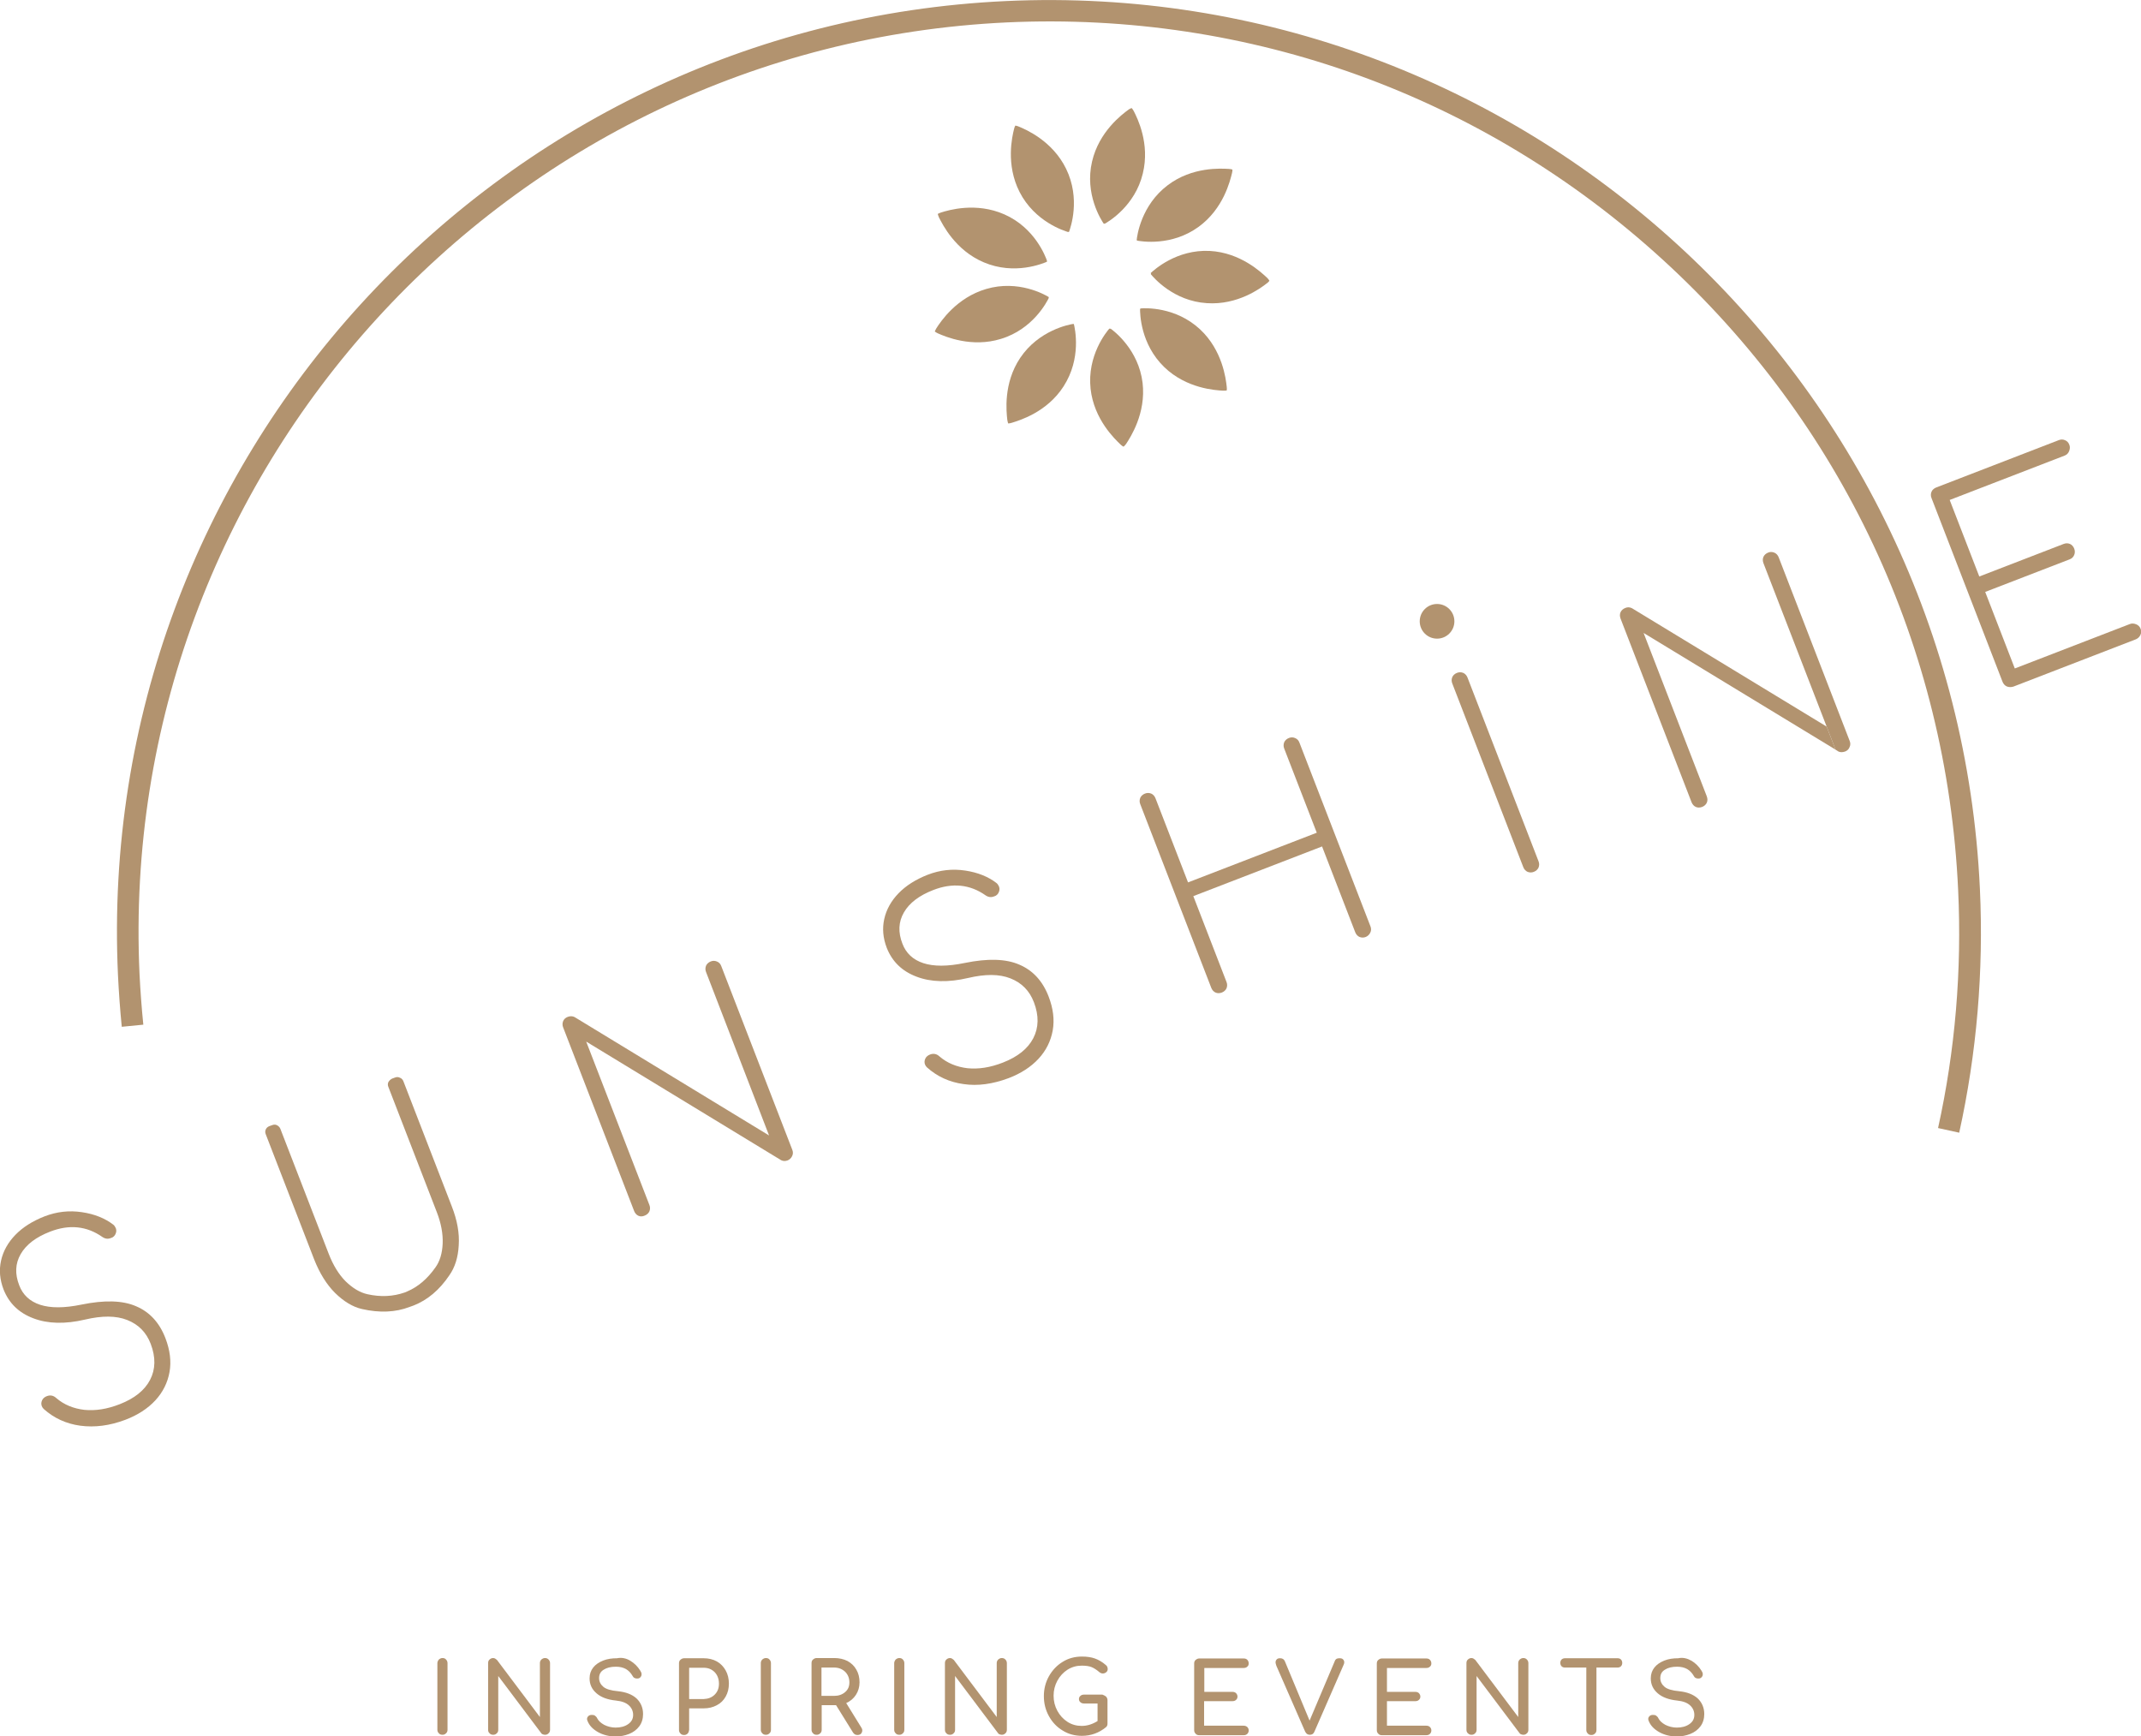 <?xml version="1.0" encoding="utf-8"?>
<!-- Generator: Adobe Illustrator 25.0.1, SVG Export Plug-In . SVG Version: 6.00 Build 0)  -->
<svg version="1.1" id="Layer_9" xmlns="http://www.w3.org/2000/svg" xmlns:xlink="http://www.w3.org/1999/xlink" x="0px" y="0px"
	 viewBox="0 0 1012.8 821.2" style="enable-background:new 0 0 1012.8 821.2;" xml:space="preserve">
<style type="text/css">
	.st0{fill:#B2936F;}
</style>
<g>
	<g>
		<g id="XMLID_41_">
			<g id="XMLID_42_">
				<path class="st0" d="M495.3,123.4c-0.7-2-5.7-15.6-20.2-22c-13.4-5.9-26.4-2-29.9-0.9c-0.7,0.2-1.2,0.5-1.6,0.7
					c0.1,0.4,0.3,1,0.6,1.7c1.7,3.3,7.7,15.5,21.2,21.2c14.6,6.2,28,0.5,29.9-0.3c0-0.1-0.1-0.2-0.1-0.2
					C495.2,123.4,495.3,123.4,495.3,123.4z"/>
			</g>
		</g>
		<g id="XMLID_39_">
			<g id="XMLID_40_">
				<path class="st0" d="M507.8,153.2c-2.1,0.3-16.4,3-25.2,16.1c-8.1,12.1-6.5,25.6-6.1,29.3c0.1,0.7,0.3,1.3,0.4,1.7
					c0.4,0,1.1-0.1,1.7-0.3c3.5-1.1,16.6-4.9,24.5-17.2c8.6-13.3,5.4-27.4,4.9-29.5c-0.1,0-0.2,0-0.2,0
					C507.8,153.3,507.8,153.2,507.8,153.2z"/>
			</g>
		</g>
		<g id="XMLID_37_">
			<g id="XMLID_38_">
				<path class="st0" d="M539.3,146.1c0,2.1,0.1,16.6,11.5,27.6c10.5,10.1,24.1,10.9,27.8,11.1c0.7,0,1.3,0,1.7-0.1
					c0.1-0.4,0.1-1.1,0-1.8c-0.4-3.7-2-17.2-12.6-27.1c-11.6-10.8-26.1-10.1-28.2-9.9c0,0.1,0,0.2,0,0.2
					C539.4,146.1,539.3,146.1,539.3,146.1z"/>
			</g>
		</g>
		<g id="XMLID_35_">
			<g id="XMLID_36_">
				<path class="st0" d="M537.8,113.8c2.1,0.4,16.4,2.8,29.2-6.5c11.8-8.6,14.9-21.8,15.8-25.4c0.2-0.7,0.2-1.3,0.2-1.7
					c-0.4-0.1-1-0.3-1.7-0.3c-3.7-0.2-17.3-1.1-28.9,7.7c-12.6,9.5-14.5,23.9-14.7,26c0.1,0,0.2,0,0.2,0
					C537.8,113.7,537.8,113.8,537.8,113.8z"/>
			</g>
		</g>
		<g id="XMLID_33_">
			<g id="XMLID_34_">
				<path class="st0" d="M505.7,109.7c0.7-2,5.6-15.6-1.4-29.9c-6.4-13.1-18.9-18.5-22.3-19.9c-0.6-0.3-1.2-0.4-1.7-0.5
					c-0.2,0.4-0.5,1-0.6,1.6c-0.9,3.6-4,16.8,2.6,29.8c7.2,14.1,21.1,18.4,23.1,19c0-0.1,0.1-0.2,0.1-0.2
					C505.6,109.7,505.7,109.7,505.7,109.7z"/>
			</g>
		</g>
		<g id="XMLID_31_">
			<g id="XMLID_32_">
				<path class="st0" d="M496.1,140.5c-1.8-1.1-14.4-8.3-29.6-3.8c-14,4.1-21.5,15.4-23.5,18.5c-0.4,0.6-0.6,1.2-0.8,1.6
					c0.3,0.3,0.9,0.6,1.5,0.9c3.4,1.5,15.9,6.9,29.8,2.6c15.2-4.6,21.8-17.6,22.7-19.5c-0.1,0-0.1-0.1-0.2-0.1
					C496,140.7,496.1,140.6,496.1,140.5z"/>
			</g>
		</g>
		<g id="XMLID_29_">
			<g id="XMLID_30_">
				<path class="st0" d="M524.8,155.4c-1.4,1.6-10.6,12.8-8.9,28.5c1.6,14.5,11.5,23.8,14.2,26.4c0.5,0.5,1,0.8,1.4,1
					c0.3-0.3,0.8-0.7,1.2-1.3c2-3.1,9.5-14.4,7.8-28.9c-1.9-15.7-13.5-24.5-15.2-25.7c0,0-0.1,0.1-0.2,0.2
					C524.9,155.5,524.9,155.4,524.8,155.4z"/>
			</g>
		</g>
		<g id="XMLID_27_">
			<g id="XMLID_28_">
				<path class="st0" d="M544.4,129.7c1.3,1.6,10.7,12.7,26.5,13.7c14.6,1,25.5-7.1,28.4-9.4c0.6-0.4,1-0.9,1.2-1.2
					c-0.2-0.4-0.6-0.9-1.1-1.4c-2.7-2.5-12.5-11.9-27.1-12.7c-15.8-0.8-26.5,9.1-28,10.5c0,0,0.1,0.1,0.2,0.2
					C544.5,129.6,544.4,129.6,544.4,129.7z"/>
			</g>
		</g>
		<g id="XMLID_25_">
			<g id="XMLID_26_">
				<path class="st0" d="M522.5,105.9c1.8-1,14.4-8.4,18.1-23.8c3.5-14.2-2.6-26.3-4.3-29.6c-0.3-0.6-0.7-1.1-1-1.4
					c-0.4,0.2-1,0.4-1.5,0.8c-3,2.2-13.9,10.3-17.2,24.5c-3.6,15.4,4.3,27.6,5.5,29.4c0.1,0,0.1-0.1,0.2-0.1
					C522.4,105.8,522.5,105.9,522.5,105.9z"/>
			</g>
		</g>
		<g>
			<g id="XMLID_23_">
				<path class="st0" d="M38,674.4c-6.7-0.9-12.5-3.6-17.3-7.9c-0.4-0.4-0.7-0.8-0.9-1.3c-0.4-1-0.3-1.9,0.1-2.8
					c0.4-0.9,1.2-1.6,2.3-2c1.6-0.6,3.1-0.3,4.4,0.9c3.7,3.2,8.2,5,13.3,5.6c5.2,0.5,10.7-0.3,16.8-2.7c6.9-2.7,11.7-6.5,14.3-11.5
					c2.6-5,2.7-10.7,0.3-17c-2.1-5.5-5.8-9.2-11.1-11.3c-5.3-2.1-11.9-2.1-20-0.2c-9.4,2.2-17.6,2-24.4-0.6
					c-6.9-2.6-11.5-7.1-14.1-13.6c-1.8-4.7-2.2-9.2-1.2-13.7c1-4.5,3.3-8.6,6.8-12.2c3.5-3.6,8.1-6.5,13.7-8.7
					c5.9-2.3,11.8-2.9,17.8-2c6,0.9,10.9,2.9,14.8,5.9c0.5,0.4,0.9,1,1.2,1.7c0.2,0.6,0.3,1.3,0.1,2c-0.2,0.7-0.5,1.3-1,1.8
					c-0.3,0.3-0.7,0.6-1.4,0.8c-1.4,0.6-2.8,0.4-4.1-0.5c-7.4-5.2-15.7-6-24.7-2.5c-6.7,2.6-11.3,6.1-13.9,10.6
					c-2.6,4.5-2.8,9.4-0.7,14.8c1.7,4.5,5,7.6,9.9,9.2c4.9,1.6,11.4,1.6,19.6-0.1c10.8-2.2,19.4-2,25.8,0.8
					c6.4,2.7,11.1,7.8,13.9,15.2c2.1,5.5,2.8,10.8,1.9,15.9c-0.9,5-3.1,9.5-6.7,13.4c-3.6,3.9-8.4,7-14.2,9.2
					C51.9,674.4,44.8,675.3,38,674.4z"/>
			</g>
			<g id="XMLID_21_">
				<path class="st0" d="M302,575.1c-0.9-0.4-1.6-1.2-2-2.2L266.4,486c-0.4-1-0.4-2,0-3c0.4-0.9,1.1-1.6,2.2-2
					c1.1-0.4,2.2-0.4,3.2,0.1l92,56L334,459.8c-0.4-1-0.4-2,0-3c0.4-0.9,1.2-1.6,2.2-2c1-0.4,1.9-0.4,2.9,0c1,0.4,1.7,1.1,2.1,2.2
					l33.6,86.9c0.4,1,0.4,2-0.1,3c-0.5,1-1.2,1.6-2.1,2c-1.1,0.4-2.1,0.4-3.1-0.1l-92.2-56.1l29.9,77.3c0.4,1,0.4,2,0,3
					c-0.4,0.9-1.2,1.6-2.2,2C303.9,575.5,302.9,575.5,302,575.1z"/>
			</g>
			<g id="XMLID_19_">
				<path class="st0" d="M455.8,512.8c-6.7-0.9-12.5-3.6-17.3-7.9c-0.4-0.4-0.7-0.8-0.9-1.3c-0.4-1-0.3-1.9,0.1-2.8
					c0.4-0.9,1.2-1.6,2.3-2c1.6-0.6,3.1-0.3,4.4,0.9c3.7,3.2,8.2,5,13.3,5.6c5.2,0.5,10.7-0.3,16.8-2.7c6.9-2.7,11.7-6.5,14.3-11.5
					c2.6-5,2.7-10.7,0.3-17c-2.1-5.5-5.8-9.2-11.1-11.3c-5.3-2.1-11.9-2.1-20-0.2c-9.4,2.2-17.6,2-24.4-0.6
					c-6.9-2.6-11.5-7.1-14.1-13.6c-1.8-4.7-2.2-9.2-1.2-13.7c1-4.5,3.3-8.6,6.8-12.2c3.5-3.6,8.1-6.5,13.7-8.7
					c5.9-2.3,11.8-2.9,17.8-2c6,0.9,10.9,2.9,14.8,5.9c0.5,0.4,0.9,1,1.2,1.7c0.2,0.6,0.3,1.3,0.1,2c-0.2,0.7-0.5,1.3-1,1.8
					c-0.3,0.3-0.7,0.6-1.4,0.8c-1.4,0.6-2.8,0.4-4.1-0.5c-7.4-5.2-15.7-6-24.7-2.5c-6.7,2.6-11.3,6.1-13.9,10.6
					c-2.6,4.5-2.8,9.4-0.7,14.8c1.7,4.5,5,7.6,9.9,9.2c4.9,1.6,11.4,1.6,19.6-0.1c10.8-2.2,19.4-2,25.8,0.8
					c6.4,2.7,11.1,7.8,13.9,15.2c2.1,5.5,2.8,10.8,1.9,15.9c-0.9,5-3.1,9.5-6.7,13.4c-3.6,3.9-8.4,7-14.2,9.2
					C469.6,512.8,462.5,513.8,455.8,512.8z"/>
			</g>
			<g id="XMLID_17_">
				<path class="st0" d="M575,469.5c-0.9-0.4-1.6-1.2-2-2.2l-33.6-86.9c-0.4-1-0.4-2,0-3c0.4-0.9,1.2-1.6,2.2-2c1-0.4,2-0.4,3,0
					c0.9,0.4,1.6,1.2,2,2.2l15.4,39.8l60.9-23.5l-15.4-39.8c-0.4-1-0.4-2,0-3c0.4-0.9,1.2-1.6,2.2-2c1-0.4,1.9-0.4,2.9,0
					c1,0.4,1.7,1.1,2.1,2.2l33.6,86.9c0.4,1,0.4,2-0.1,3c-0.5,1-1.2,1.6-2.1,2c-1,0.4-2,0.4-3,0c-0.9-0.4-1.6-1.2-2-2.2l-15.7-40.6
					l-60.9,23.5l15.7,40.6c0.4,1,0.4,2,0,3c-0.4,0.9-1.2,1.6-2.2,2C576.9,469.9,575.9,469.9,575,469.5z"/>
			</g>
			<g id="XMLID_15_">
				<path class="st0" d="M722.6,412.4c-0.9-0.4-1.6-1.2-2-2.2L687,323.3c-0.4-1-0.4-2,0-3c0.4-0.9,1.2-1.6,2.2-2c1-0.4,2-0.4,3,0
					c0.9,0.4,1.6,1.2,2,2.2l33.6,86.9c0.4,1,0.4,2,0,3c-0.4,0.9-1.2,1.6-2.2,2C724.6,412.8,723.6,412.8,722.6,412.4z"/>
			</g>
			<g id="XMLID_13_">
				<path class="st0" d="M949.3,324.7c-0.9-0.4-1.6-1.2-2-2.2l-33.6-86.9c-0.4-1-0.4-2,0-3c0.4-0.9,1.2-1.6,2.2-2l58-22.4
					c1-0.4,1.9-0.4,2.9,0c1,0.4,1.7,1.1,2.1,2.2c0.4,1,0.3,1.9-0.1,3c-0.4,1-1.1,1.7-2.1,2.1l-54.4,21l14,36.2l39.9-15.4
					c1-0.4,2-0.4,3,0c0.9,0.4,1.6,1.2,2,2.2c0.4,1,0.4,2.1,0,3c-0.4,1-1.1,1.7-2.2,2.1L939.1,280l14,36.2l54.4-21
					c1-0.4,1.9-0.3,3,0.1c1,0.4,1.7,1.1,2.1,2.1c0.4,1,0.4,2-0.1,3c-0.5,1-1.2,1.6-2.1,2l-58,22.4
					C951.3,325.1,950.3,325.1,949.3,324.7z"/>
			</g>
			<g id="XMLID_10_">
				<g id="XMLID_12_">
					<path class="st0" d="M772,287.7c-1-0.5-2.1-0.6-3.2-0.1c-1,0.4-1.8,1.1-2.2,2c-0.4,0.9-0.4,1.9,0,3l33.6,86.9
						c0.4,1,1.1,1.8,2,2.2c0.9,0.4,1.9,0.4,3,0c1-0.4,1.8-1.1,2.2-2c0.4-0.9,0.4-1.9,0-3l-29.9-77.3l90.8,55.2l-4.2-10.9L772,287.7z
						"/>
				</g>
				<g id="XMLID_11_">
					<path class="st0" d="M872.8,355.5c1-0.4,1.7-1,2.1-2c0.5-1,0.5-2,0.1-3l-33.6-86.9c-0.4-1-1.1-1.8-2.1-2.2c-1-0.4-2-0.4-2.9,0
						c-1,0.4-1.8,1.1-2.2,2c-0.4,0.9-0.4,1.9,0,3l29.9,77.3l4.2,10.9l1.4,0.9C870.6,355.9,871.6,355.9,872.8,355.5z"/>
				</g>
			</g>
			<g id="XMLID_7_">
				<g id="XMLID_8_">
					<path class="st0" d="M185.5,510.2l1.4-0.5c0.7-0.3,1.5-0.3,2.3,0.1c0.8,0.3,1.3,0.9,1.6,1.6l22.9,59.2
						c2.6,6.6,3.7,12.8,3.3,18.5c-0.3,5.7-1.8,10.4-4.4,14.1c-4.7,7-10.4,11.8-17.1,14.4l-1.7,0.6c-6.7,2.6-14.3,2.9-22.6,1
						c-4.4-1-8.6-3.6-12.7-7.6c-4-4-7.3-9.3-9.9-15.9l-22.9-59.2c-0.3-0.7-0.3-1.5,0-2.2c0.3-0.7,0.9-1.3,1.7-1.6l1.4-0.5
						c0.8-0.3,1.6-0.3,2.3,0.1c0.7,0.4,1.2,0.9,1.5,1.6l22.9,59.2c2.1,5.4,4.8,9.8,8,13c3.3,3.2,6.7,5.3,10.3,6.1
						c6.3,1.4,12.1,1.1,17.6-0.8l1.2-0.5c5.2-2.2,9.6-6,13.4-11.4c2.1-2.9,3.2-6.7,3.4-11.2c0.2-4.6-0.7-9.6-2.8-15l-22.9-59.2
						c-0.3-0.7-0.3-1.5,0-2.2C184.2,511.1,184.7,510.6,185.5,510.2z"/>
				</g>
			</g>
			<g id="XMLID_6_">
				<circle class="st0" cx="679.8" cy="293.9" r="8.2"/>
			</g>
		</g>
		<g>
			<path class="st0" d="M926.8,535.8l-10-2.2c8.1-36.7,11.3-74.6,9.5-112.6c-5.3-114.9-55-220.9-140-298.4s-195.1-117.3-310-112
				C239.2,21.7,55.1,223.5,66,460.7c0.4,8,1,16.1,1.8,24l-10.2,1c-0.8-8.1-1.4-16.4-1.8-24.6C44.6,218.3,233.1,11.7,475.9,0.5
				c242.8-11.2,449.5,177.3,460.7,420.1C938.4,459.4,935.1,498.2,926.8,535.8z"/>
		</g>
	</g>
	<g>
		<path class="st0" d="M207.6,785c0.5-0.4,1-0.7,1.7-0.7c0.7,0,1.3,0.2,1.7,0.7c0.4,0.4,0.7,1,0.7,1.7v31.5c0,0.7-0.2,1.3-0.7,1.7
			c-0.5,0.5-1,0.7-1.7,0.7c-0.7,0-1.3-0.2-1.7-0.7c-0.5-0.5-0.7-1-0.7-1.7v-31.5C206.9,786.1,207.2,785.5,207.6,785z"/>
		<path class="st0" d="M256.1,785c0.5-0.4,1-0.7,1.7-0.7c0.7,0,1.2,0.2,1.7,0.7c0.4,0.4,0.7,1,0.7,1.7v31.5c0,0.7-0.2,1.3-0.7,1.7
			c-0.5,0.5-1,0.7-1.7,0.7c-0.3,0-0.7-0.1-1-0.2c-0.4-0.1-0.6-0.3-0.8-0.6l-20.3-27v25.4c0,0.7-0.2,1.3-0.7,1.7
			c-0.5,0.5-1,0.7-1.7,0.7c-0.7,0-1.3-0.2-1.7-0.7c-0.5-0.4-0.7-1-0.7-1.7v-31.5c0-0.7,0.2-1.3,0.7-1.7c0.4-0.4,1-0.7,1.7-0.7
			c0.3,0,0.7,0.1,1,0.3c0.3,0.2,0.6,0.4,0.8,0.6l20.3,27v-25.5C255.4,786.1,255.6,785.5,256.1,785z"/>
		<path class="st0" d="M298.2,785.6c1.8,1.1,3.4,2.6,4.7,4.7c0.4,0.6,0.6,1.1,0.6,1.7c0,0.7-0.3,1.2-0.9,1.7
			c-0.3,0.2-0.7,0.3-1.2,0.3c-0.5,0-0.9-0.1-1.3-0.3c-0.4-0.2-0.7-0.6-0.9-1c-0.8-1.4-1.9-2.5-3.1-3.2c-1.3-0.7-2.8-1.1-4.8-1.1
			c-2.4,0-4.3,0.5-5.7,1.4c-1.5,0.9-2.2,2.2-2.2,4c0,1.6,0.7,3,2,4.1c1.3,1.1,3.6,1.8,7,2.1c3.7,0.4,6.6,1.5,8.7,3.4
			c2,1.9,3.1,4.4,3.1,7.4c0,2.2-0.6,4.2-1.8,5.8c-1.2,1.6-2.8,2.8-4.8,3.6c-2,0.8-4.2,1.2-6.4,1.2c-3,0-5.8-0.7-8.2-2
			c-2.5-1.4-4.2-3.1-5.1-5.4c-0.2-0.4-0.2-0.7-0.2-0.9c0-0.5,0.2-0.9,0.5-1.2c0.3-0.4,0.8-0.6,1.4-0.7c0.1,0,0.2,0,0.5,0
			c0.5,0,1,0.1,1.4,0.4c0.4,0.3,0.8,0.7,1,1.2c0.6,1.2,1.7,2.2,3.3,3.1c1.6,0.8,3.5,1.3,5.4,1.3c2.3,0,4.3-0.5,5.9-1.6
			c1.6-1.1,2.4-2.5,2.4-4.4c0-1.8-0.7-3.3-2-4.5c-1.4-1.3-3.4-2-6.2-2.3c-3.9-0.4-6.9-1.5-9.1-3.4c-2.2-1.9-3.3-4.2-3.3-7.1
			c0-2,0.6-3.7,1.7-5.1c1.1-1.4,2.7-2.5,4.7-3.3c2-0.8,4.2-1.1,6.6-1.1C294.2,783.9,296.4,784.5,298.2,785.6z"/>
		<path class="st0" d="M325.3,820c-0.5,0.5-1,0.7-1.7,0.7c-0.7,0-1.3-0.2-1.7-0.7c-0.5-0.5-0.7-1-0.7-1.7v-31.5
			c0-0.7,0.2-1.3,0.7-1.7c0.5-0.4,1-0.7,1.7-0.7h9.3c2.3,0,4.4,0.5,6.2,1.5c1.8,1,3.2,2.5,4.2,4.3c1,1.8,1.5,3.9,1.5,6.2
			c0,2.3-0.5,4.3-1.5,6.1c-1,1.8-2.4,3.2-4.2,4.1c-1.8,1-3.9,1.5-6.2,1.5h-6.9v10.2C325.9,819,325.7,819.6,325.3,820z M338.1,801.6
			c1.4-1.4,2-3.1,2-5.2c0-2.2-0.7-4-2-5.4c-1.4-1.4-3.1-2.1-5.2-2.1h-6.9v14.8h6.9C335,803.6,336.7,803,338.1,801.6z"/>
		<path class="st0" d="M360.6,785c0.5-0.4,1-0.7,1.7-0.7c0.7,0,1.3,0.2,1.7,0.7c0.4,0.4,0.7,1,0.7,1.7v31.5c0,0.7-0.2,1.3-0.7,1.7
			c-0.5,0.5-1,0.7-1.7,0.7c-0.7,0-1.3-0.2-1.7-0.7c-0.5-0.5-0.7-1-0.7-1.7v-31.5C359.9,786.1,360.1,785.5,360.6,785z"/>
		<path class="st0" d="M407.9,818.5c0,0.6-0.2,1.1-0.6,1.6c-0.4,0.4-1,0.6-1.7,0.6c-0.9,0-1.6-0.4-2.1-1.2l-8-12.9h-0.8h-6v11.6
			c0,0.7-0.2,1.3-0.7,1.7c-0.5,0.5-1,0.7-1.7,0.7c-0.7,0-1.3-0.2-1.7-0.7c-0.5-0.5-0.7-1-0.7-1.7v-31.5c0-0.7,0.2-1.3,0.7-1.7
			c0.5-0.4,1-0.7,1.7-0.7h8.4c2.3,0,4.4,0.5,6.2,1.4c1.8,1,3.2,2.3,4.2,4.1c1,1.7,1.5,3.7,1.5,6c0,2.2-0.6,4.2-1.7,5.9
			c-1.1,1.7-2.6,3-4.6,3.9l7.1,11.5C407.7,817.5,407.9,818,407.9,818.5z M394.6,802.2c2.1,0,3.8-0.6,5.2-1.8c1.4-1.2,2-2.7,2-4.6
			c0-2-0.7-3.7-2-5c-1.4-1.3-3.1-2-5.2-2h-6v13.4H394.6z"/>
		<path class="st0" d="M423.7,785c0.5-0.4,1-0.7,1.7-0.7c0.7,0,1.3,0.2,1.7,0.7c0.4,0.4,0.7,1,0.7,1.7v31.5c0,0.7-0.2,1.3-0.7,1.7
			c-0.5,0.5-1,0.7-1.7,0.7c-0.7,0-1.3-0.2-1.7-0.7c-0.5-0.5-0.7-1-0.7-1.7v-31.5C423,786.1,423.3,785.5,423.7,785z"/>
		<path class="st0" d="M472.2,785c0.5-0.4,1-0.7,1.7-0.7c0.7,0,1.2,0.2,1.7,0.7c0.4,0.4,0.7,1,0.7,1.7v31.5c0,0.7-0.2,1.3-0.7,1.7
			c-0.5,0.5-1,0.7-1.7,0.7c-0.3,0-0.7-0.1-1-0.2c-0.4-0.1-0.6-0.3-0.8-0.6l-20.3-27v25.4c0,0.7-0.2,1.3-0.7,1.7
			c-0.5,0.5-1,0.7-1.7,0.7c-0.7,0-1.3-0.2-1.7-0.7c-0.5-0.4-0.7-1-0.7-1.7v-31.5c0-0.7,0.2-1.3,0.7-1.7c0.4-0.4,1-0.7,1.7-0.7
			c0.3,0,0.7,0.1,1,0.3c0.3,0.2,0.6,0.4,0.8,0.6l20.3,27v-25.5C471.5,786.1,471.7,785.5,472.2,785z"/>
		<path class="st0" d="M523.2,802.5c0.4,0.5,0.7,1,0.7,1.7v11.1c0,0.7-0.2,1.3-0.7,1.7c-3.3,2.7-7.1,4.1-11.4,4.1
			c-3.3,0-6.4-0.8-9.1-2.5c-2.7-1.6-4.9-3.9-6.5-6.8c-1.6-2.9-2.4-6-2.4-9.5c0-3.4,0.8-6.5,2.4-9.4c1.6-2.8,3.7-5.1,6.5-6.8
			c2.7-1.7,5.8-2.5,9.1-2.5c2.4,0,4.4,0.3,6.1,0.9c1.7,0.6,3.5,1.6,5.2,3.1c0.4,0.3,0.6,0.6,0.7,0.9c0.1,0.3,0.2,0.6,0.2,1
			c0,0.6-0.2,1.1-0.7,1.5c-0.5,0.4-1,0.6-1.6,0.6c-0.6,0-1.1-0.2-1.6-0.6c-1.3-1.1-2.5-1.9-3.7-2.4c-1.2-0.5-2.8-0.7-4.7-0.7
			c-2.4,0-4.6,0.6-6.7,1.9c-2,1.3-3.6,3-4.8,5.2c-1.2,2.2-1.8,4.6-1.8,7.1c0,2.6,0.6,5,1.8,7.2c1.2,2.2,2.8,3.9,4.8,5.2
			c2,1.3,4.3,1.9,6.7,1.9c2.6,0,5.1-0.8,7.5-2.3v-8.3h-6.4c-0.7,0-1.3-0.2-1.7-0.6c-0.5-0.4-0.7-0.9-0.7-1.5c0-0.6,0.2-1.1,0.7-1.5
			c0.4-0.4,1-0.6,1.7-0.6h8.7C522.2,801.9,522.7,802.1,523.2,802.5z"/>
		<path class="st0" d="M590,816.9c0.4,0.4,0.7,0.9,0.7,1.6c0,0.7-0.2,1.2-0.7,1.7c-0.4,0.4-1,0.6-1.7,0.6h-21
			c-0.7,0-1.3-0.2-1.7-0.7c-0.5-0.5-0.7-1-0.7-1.7v-31.5c0-0.7,0.2-1.3,0.7-1.7c0.5-0.4,1-0.7,1.7-0.7h21c0.7,0,1.3,0.2,1.7,0.6
			c0.4,0.4,0.7,1,0.7,1.7c0,0.7-0.2,1.2-0.7,1.6c-0.4,0.4-1,0.6-1.7,0.6h-18.6v11.3H583c0.7,0,1.3,0.2,1.7,0.6
			c0.4,0.4,0.7,1,0.7,1.6s-0.2,1.2-0.7,1.6c-0.4,0.4-1,0.6-1.7,0.6h-13.4v11.6h18.6C589,816.3,589.5,816.5,590,816.9z"/>
		<path class="st0" d="M635.3,784.9c0.4,0.4,0.6,0.9,0.6,1.4c0,0.4-0.1,0.8-0.3,1.2l-13.8,31.6c-0.4,1-1.1,1.5-2.2,1.5
			c-1,0-1.7-0.5-2.2-1.5L603.8,788c-0.2-0.7-0.4-1.2-0.4-1.6c0-0.6,0.2-1.1,0.6-1.5c0.4-0.4,0.9-0.5,1.6-0.5c1.1,0,1.8,0.5,2.2,1.4
			l11.7,28.1l11.9-28.1c0.2-0.6,0.5-0.9,0.8-1.1c0.3-0.2,0.8-0.3,1.4-0.3C634.4,784.4,634.9,784.5,635.3,784.9z"/>
		<path class="st0" d="M676.4,816.9c0.4,0.4,0.7,0.9,0.7,1.6c0,0.7-0.2,1.2-0.7,1.7c-0.4,0.4-1,0.6-1.7,0.6h-21
			c-0.7,0-1.3-0.2-1.7-0.7c-0.5-0.5-0.7-1-0.7-1.7v-31.5c0-0.7,0.2-1.3,0.7-1.7c0.5-0.4,1-0.7,1.7-0.7h21c0.7,0,1.3,0.2,1.7,0.6
			c0.4,0.4,0.7,1,0.7,1.7c0,0.7-0.2,1.2-0.7,1.6c-0.4,0.4-1,0.6-1.7,0.6h-18.6v11.3h13.4c0.7,0,1.3,0.2,1.7,0.6
			c0.4,0.4,0.7,1,0.7,1.6s-0.2,1.2-0.7,1.6c-0.4,0.4-1,0.6-1.7,0.6h-13.4v11.6h18.6C675.4,816.3,676,816.5,676.4,816.9z"/>
		<path class="st0" d="M718.9,785c0.5-0.4,1-0.7,1.7-0.7c0.7,0,1.2,0.2,1.7,0.7c0.4,0.4,0.7,1,0.7,1.7v31.5c0,0.7-0.2,1.3-0.7,1.7
			c-0.5,0.5-1,0.7-1.7,0.7c-0.3,0-0.7-0.1-1-0.2c-0.4-0.1-0.6-0.3-0.8-0.6l-20.3-27v25.4c0,0.7-0.2,1.3-0.7,1.7
			c-0.5,0.5-1,0.7-1.7,0.7c-0.7,0-1.2-0.2-1.7-0.7c-0.5-0.4-0.7-1-0.7-1.7v-31.5c0-0.7,0.2-1.3,0.7-1.7c0.4-0.4,1-0.7,1.7-0.7
			c0.3,0,0.7,0.1,1,0.3c0.3,0.2,0.6,0.4,0.8,0.6l20.3,27v-25.5C718.2,786.1,718.4,785.5,718.9,785z"/>
		<path class="st0" d="M766.8,785c0.4,0.4,0.6,1,0.6,1.6s-0.2,1.2-0.6,1.6c-0.4,0.4-1,0.6-1.6,0.6h-10v29.5c0,0.7-0.2,1.3-0.7,1.7
			c-0.5,0.5-1,0.7-1.7,0.7c-0.7,0-1.3-0.2-1.7-0.7c-0.5-0.5-0.7-1-0.7-1.7v-29.5h-10.1c-0.7,0-1.2-0.2-1.6-0.6
			c-0.4-0.4-0.6-1-0.6-1.6s0.2-1.2,0.6-1.6c0.4-0.4,1-0.6,1.6-0.6h24.9C765.9,784.4,766.4,784.6,766.8,785z"/>
		<path class="st0" d="M800.2,785.6c1.8,1.1,3.4,2.6,4.7,4.7c0.4,0.6,0.6,1.1,0.6,1.7c0,0.7-0.3,1.2-0.9,1.7
			c-0.3,0.2-0.7,0.3-1.2,0.3c-0.5,0-0.9-0.1-1.3-0.3c-0.4-0.2-0.7-0.6-0.9-1c-0.8-1.4-1.9-2.5-3.1-3.2c-1.3-0.7-2.8-1.1-4.8-1.1
			c-2.4,0-4.3,0.5-5.7,1.4c-1.5,0.9-2.2,2.2-2.2,4c0,1.6,0.7,3,2,4.1c1.3,1.1,3.6,1.8,7,2.1c3.7,0.4,6.6,1.5,8.7,3.4
			c2,1.9,3.1,4.4,3.1,7.4c0,2.2-0.6,4.2-1.8,5.8c-1.2,1.6-2.8,2.8-4.8,3.6c-2,0.8-4.2,1.2-6.4,1.2c-3,0-5.8-0.7-8.2-2
			c-2.5-1.4-4.2-3.1-5.1-5.4c-0.2-0.4-0.2-0.7-0.2-0.9c0-0.5,0.2-0.9,0.5-1.2c0.3-0.4,0.8-0.6,1.4-0.7c0.1,0,0.2,0,0.5,0
			c0.5,0,1,0.1,1.4,0.4c0.4,0.3,0.8,0.7,1,1.2c0.6,1.2,1.7,2.2,3.3,3.1c1.6,0.8,3.5,1.3,5.4,1.3c2.3,0,4.3-0.5,5.9-1.6
			c1.6-1.1,2.4-2.5,2.4-4.4c0-1.8-0.7-3.3-2-4.5c-1.4-1.3-3.4-2-6.2-2.3c-3.8-0.4-6.9-1.5-9.1-3.4c-2.2-1.9-3.3-4.2-3.3-7.1
			c0-2,0.6-3.7,1.7-5.1c1.1-1.4,2.7-2.5,4.7-3.3c2-0.8,4.2-1.1,6.6-1.1C796.1,783.9,798.3,784.5,800.2,785.6z"/>
	</g>
</g>
</svg>
